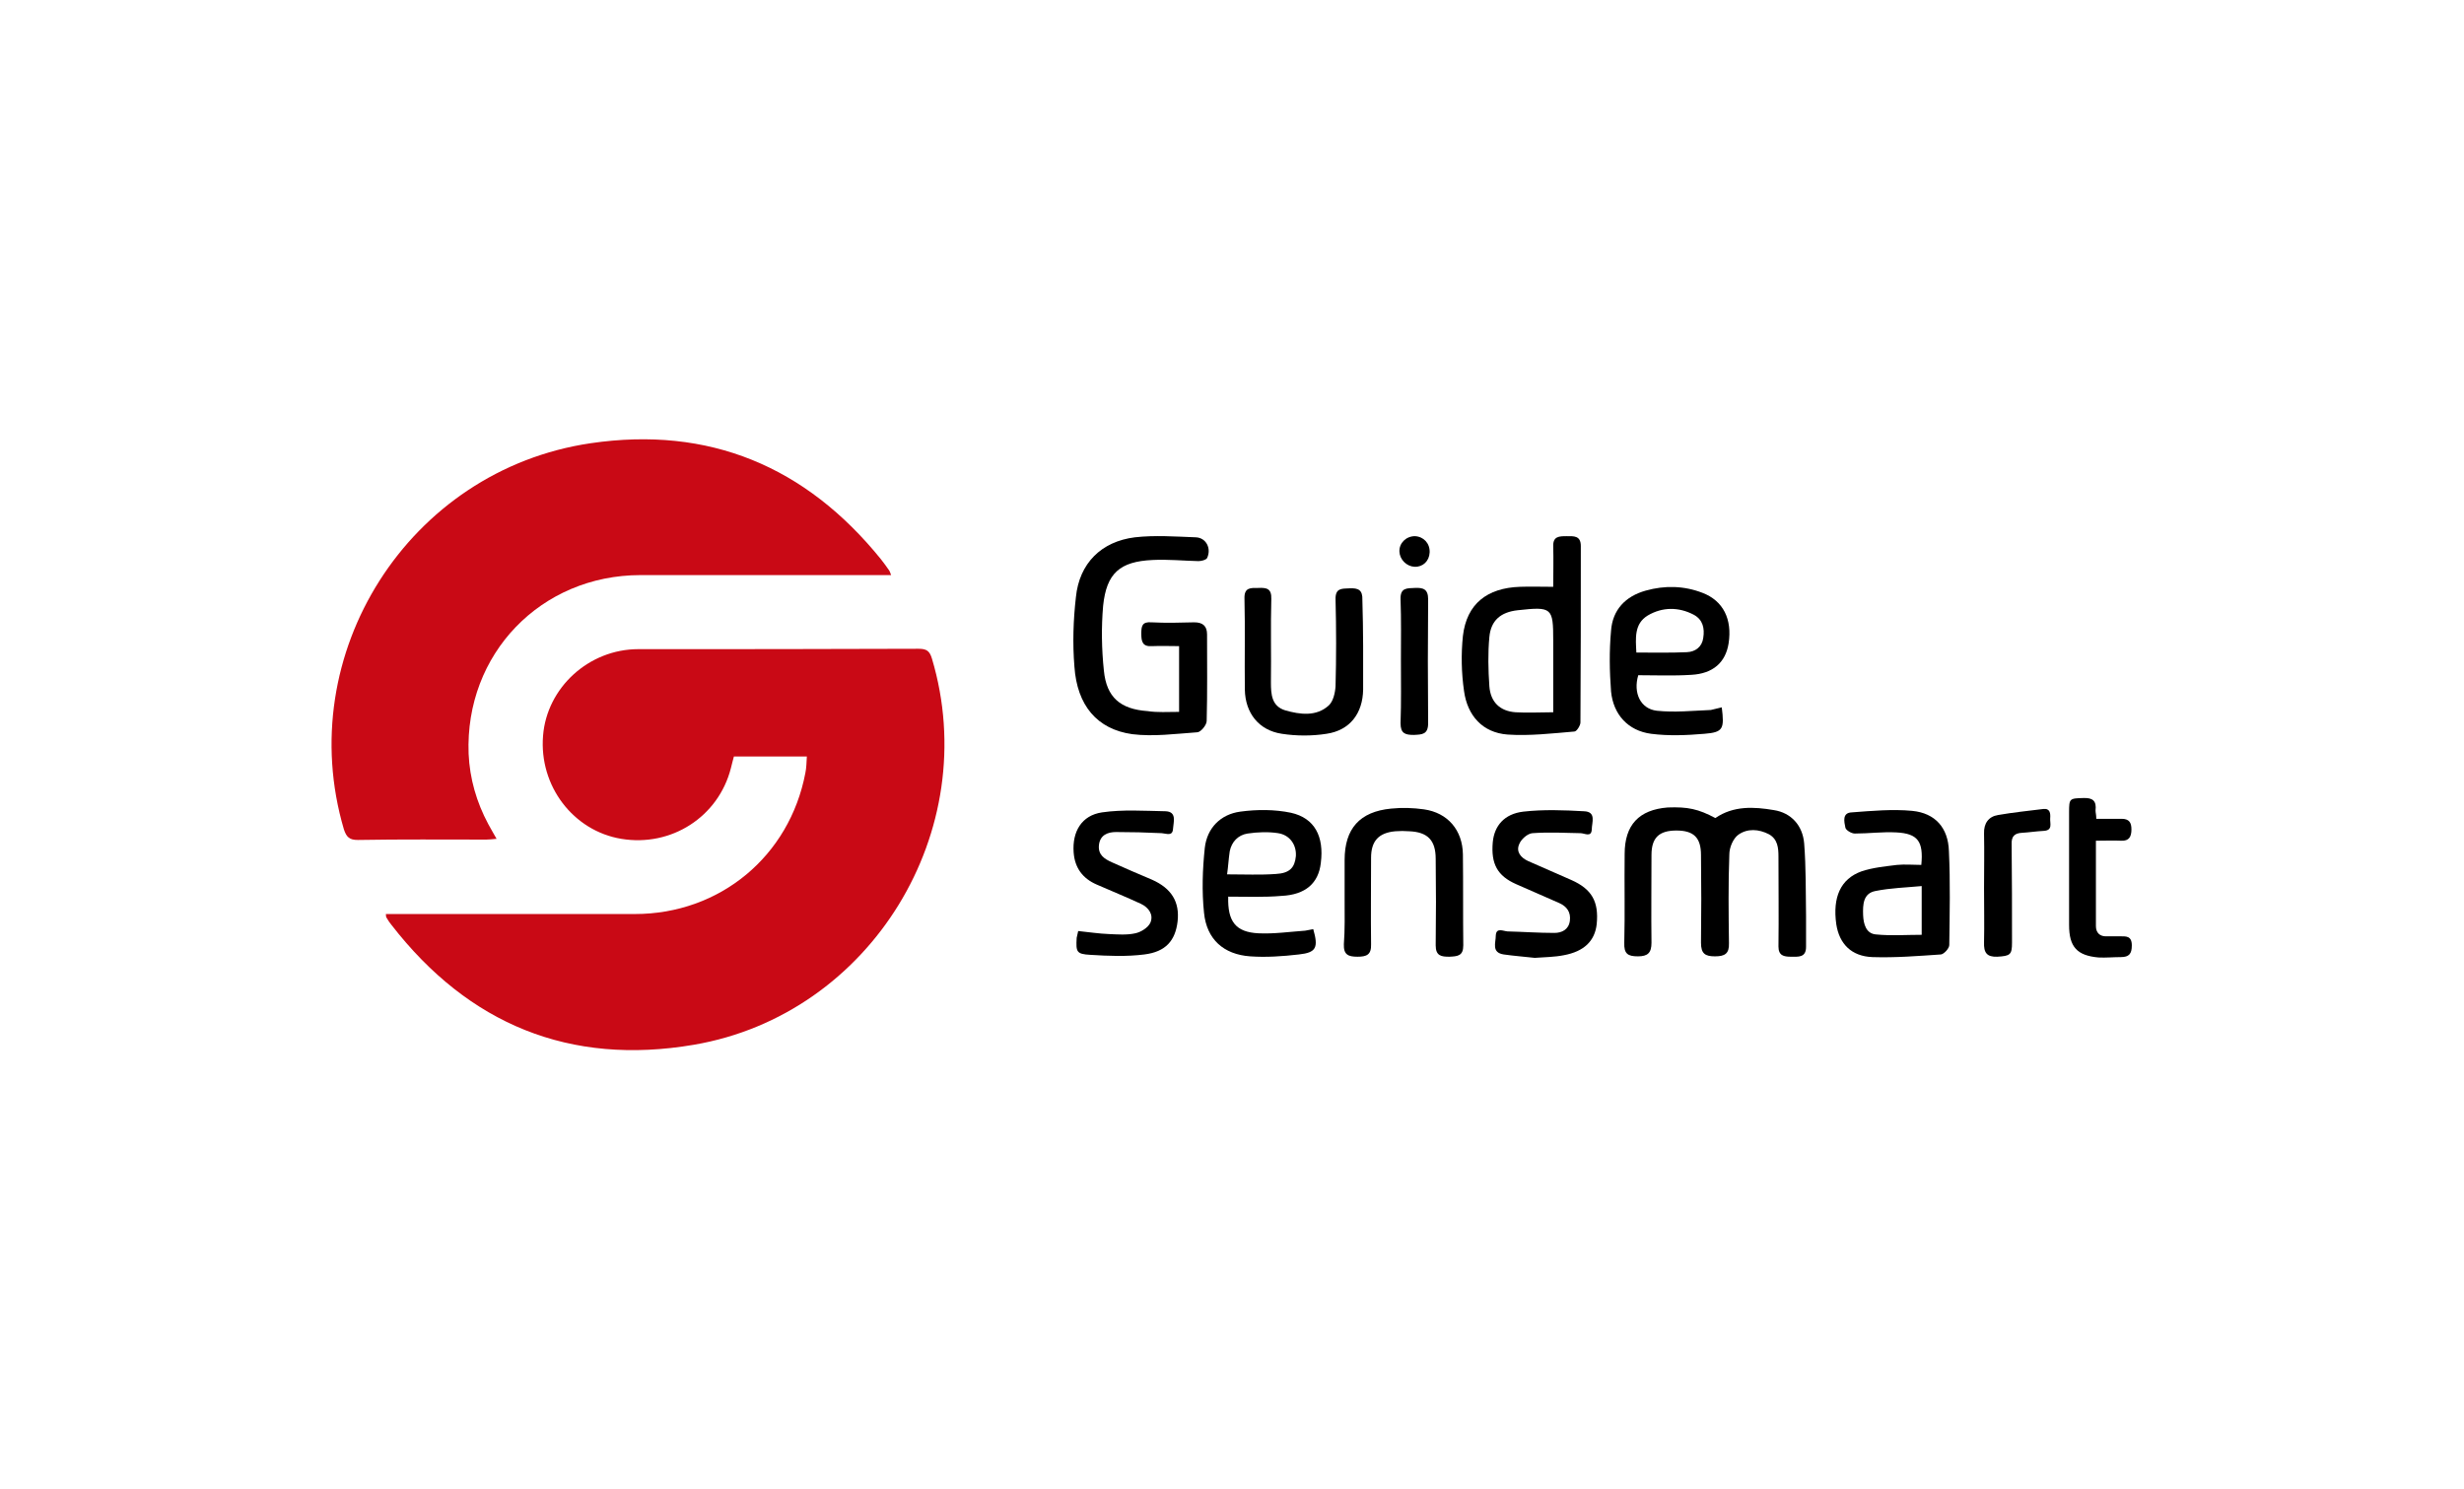 <?xml version="1.0" encoding="utf-8"?>
<!-- Generator: Adobe Illustrator 21.0.0, SVG Export Plug-In . SVG Version: 6.00 Build 0)  -->
<svg version="1.1" id="Capa_1" xmlns="http://www.w3.org/2000/svg" xmlns:xlink="http://www.w3.org/1999/xlink" x="0px" y="0px"
	 viewBox="0 0 652 394" style="enable-background:new 0 0 652 394;" xml:space="preserve">
<style type="text/css">
	.st0{fill:#C90915;}
</style>
<g>
	<path class="st0" d="M102.1,241.9c2.8,0,5.5,0,8.1,0c19.3,0,38.5,0,57.8,0c22.5,0,40.9-15.3,45.1-37.3c0.3-1.4,0.3-2.8,0.4-4.4
		c-6.5,0-12.8,0-19.3,0c-0.3,1-0.5,2-0.8,3.1c-3.3,12.9-15.8,20.9-29,18.7c-12.7-2.1-21.8-14-20.7-27.3c1-12.7,12.1-22.9,25.2-22.9
		c24.7,0,49.5,0,74.2-0.1c2.1,0,2.9,0.6,3.5,2.6c13.6,45.5-16.1,94.2-63,102.2c-32.8,5.6-59.6-5.4-80-31.7c-0.5-0.6-0.9-1.2-1.3-1.9
		C102.1,242.7,102.2,242.5,102.1,241.9z"/>
	<path class="st0" d="M235.8,152.2c-1.4,0-2.4,0-3.4,0c-21,0-41.9,0-62.9,0c-26.4,0-46.5,20.9-45.5,47.3c0.3,6.6,2.1,12.8,5.2,18.6
		c0.7,1.2,1.3,2.4,2.2,3.9c-1.1,0.1-1.9,0.2-2.7,0.2c-11.3,0-22.7-0.1-34,0.1c-2.2,0-3-0.7-3.7-2.8c-13.7-46.4,17.1-95.1,65.3-102.2
		c31.3-4.6,56.9,6.1,76.8,30.7c0.8,1,1.5,2,2.2,3C235.4,151.1,235.5,151.4,235.8,152.2z"/>
	<path d="M453.9,216.5c4.8-3.3,10.2-3,15.5-2.1c4.5,0.7,7.6,4,8,8.8c0.5,6.4,0.4,12.8,0.5,19.2c0,2.7,0,5.5,0,8.2
		c0,2.9-2.1,2.6-4,2.6c-1.9,0-3.3-0.3-3.3-2.7c0.1-7.9,0-15.9,0-23.8c0-2.3-0.2-4.6-2.5-5.9c-2.7-1.4-5.7-1.6-8.1,0.1
		c-1.4,1-2.4,3.4-2.4,5.2c-0.3,7.8-0.2,15.7-0.1,23.5c0.1,2.8-1.1,3.5-3.7,3.5c-2.6,0-3.7-0.7-3.7-3.6c0.1-7.7,0.1-15.5,0-23.2
		c0-4.6-1.9-6.5-6.5-6.5c-4.6,0-6.6,1.9-6.6,6.5c0,7.7-0.1,15.5,0,23.2c0,2.7-1,3.6-3.6,3.6c-2.7,0-3.7-0.7-3.6-3.6
		c0.2-7.8,0-15.7,0.1-23.5c0-7.7,3.8-11.7,11.4-12.3C446.6,213.5,449.4,214.1,453.9,216.5z"/>
	<path d="M312,188.4c0-6.1,0-11.6,0-17.4c-2.4,0-4.8-0.1-7.1,0c-2.6,0.2-2.9-1.2-2.9-3.3c0-2,0.2-3.2,2.7-3c3.8,0.2,7.6,0.1,11.3,0
		c2.3,0,3.4,1,3.4,3.2c0,7.6,0.1,15.3-0.1,22.9c0,1.1-1.6,3-2.5,3c-5.7,0.4-11.6,1.2-17.2,0.5c-9.3-1.3-14.6-7.6-15.3-17.9
		c-0.5-6.1-0.3-12.3,0.4-18.4c0.9-8.9,6.7-14.7,15.6-15.8c5.3-0.6,10.7-0.2,16.1,0c2.8,0.1,4.2,3,3,5.5c-0.3,0.5-1.5,0.8-2.3,0.8
		c-4-0.1-8.1-0.5-12.1-0.3c-8.7,0.4-12.2,3.5-13.1,12.1c-0.5,5.7-0.4,11.5,0.2,17.2c0.7,7.1,4.4,10.2,11.6,10.7
		C306.3,188.6,309,188.4,312,188.4z"/>
	<path d="M411,155.3c0-3.6,0.1-7.1,0-10.7c-0.1-2.7,1.6-2.7,3.6-2.7c1.8,0,3.7-0.2,3.7,2.6c0,15.6,0,31.2-0.1,46.7
		c0,0.8-1,2.4-1.6,2.4c-5.9,0.5-11.9,1.2-17.7,0.8c-6.6-0.5-10.6-5-11.5-11.5c-0.7-4.8-0.8-9.8-0.3-14.6c1-8.5,6.4-12.7,15.1-13
		C405,155.2,407.8,155.3,411,155.3z M411,188.5c0-6.8,0-12.9,0-18.9c0-8.8-0.3-9.1-9.4-8.1c-4.5,0.5-7.1,2.7-7.5,7.1
		c-0.4,4.3-0.3,8.7,0,13c0.3,4.2,2.8,6.6,6.9,6.9C404.3,188.7,407.5,188.5,411,188.5z"/>
	<path d="M508.4,228.9c0.6-6.2-0.9-8.3-6.6-8.6c-3.7-0.2-7.3,0.3-11,0.3c-0.9,0-2.4-0.9-2.5-1.6c-0.3-1.5-0.9-3.9,1.7-4
		c5.3-0.4,10.8-0.9,16-0.4c6.1,0.6,9.5,4.5,9.7,10.6c0.4,8.3,0.2,16.6,0.1,24.9c0,0.9-1.4,2.4-2.2,2.5c-6,0.4-12,0.9-18.1,0.7
		c-5.6-0.2-8.8-3.5-9.6-8.7c-1-7.1,1.1-12,6.7-14c3-1,6.2-1.3,9.4-1.7C504.1,228.7,506.2,228.9,508.4,228.9z M508.5,234.5
		c-4.2,0.4-8.2,0.5-12.2,1.3c-3.3,0.6-3.4,3.6-3.3,6.4c0.1,2.4,0.8,4.9,3.4,5.1c4,0.4,8,0.1,12.1,0.1
		C508.5,243,508.5,239.1,508.5,234.5z"/>
	<path d="M455.6,187.2c0.7,5.7,0.4,6.6-4.6,7c-4.7,0.4-9.4,0.6-14.1,0c-6.1-0.8-10-5.1-10.6-11.2c-0.4-5.3-0.5-10.7,0-16.1
		c0.4-5.5,3.8-9.1,9.2-10.6c5-1.4,10.1-1.3,15,0.6c5.5,2.1,7.9,7,6.9,13.4c-0.8,5-4.1,8-9.9,8.3c-4.7,0.3-9.4,0.1-14,0.1
		c-1.4,4.7,0.6,8.9,4.9,9.4c4.7,0.5,9.5,0,14.3-0.2C453.7,187.7,454.6,187.4,455.6,187.2z M433,172.7c4.6,0,9,0.1,13.4-0.1
		c2.2-0.1,4-1.4,4.3-3.8c0.4-2.5-0.1-4.8-2.5-6.1c-4-2.1-8.3-2.1-12.2,0.2C432.4,165.1,432.8,168.9,433,172.7z"/>
	<path d="M325,237.3c-0.2,6.6,2,9.4,8,9.7c4.1,0.2,8.2-0.4,12.4-0.7c0.7-0.1,1.4-0.3,2.1-0.4c1.4,4.9,0.8,6.2-3.8,6.7
		c-4.3,0.5-8.7,0.8-12.9,0.5c-7-0.5-11.5-4.5-12.2-11.5c-0.6-5.7-0.4-11.5,0.2-17.2c0.6-5.3,4.2-8.9,9.4-9.6
		c4.4-0.6,9.1-0.6,13.4,0.3c6.3,1.4,8.8,6.3,7.9,13.3c-0.6,5.3-4,8.4-10.4,8.7C334.5,237.5,329.8,237.3,325,237.3z M324.7,231.4
		c4.7,0,8.8,0.2,12.9-0.1c3.7-0.2,5-1.7,5.3-4.7c0.2-2.9-1.5-5.6-4.7-6.1c-2.6-0.4-5.4-0.3-8.1,0.1c-2.5,0.4-4.2,2.2-4.7,4.7
		C325.1,227.3,325,229.3,324.7,231.4z"/>
	<path d="M355.8,238.1c0-3.5,0-7,0-10.5c0-8.3,4-12.8,12.3-13.6c2.9-0.3,5.9-0.2,8.7,0.2c6.3,0.9,10.2,5.5,10.3,11.9
		c0.1,8,0,16,0.1,24.1c0,2.8-1.5,2.9-3.7,3c-2.1,0-3.6-0.2-3.6-3c0.1-7.6,0.1-15.3,0-22.9c0-4.9-2.1-7.1-7-7.3
		c-1.2-0.1-2.5-0.1-3.7,0c-4.4,0.4-6.4,2.6-6.4,7c0,7.6-0.1,15.3,0,22.9c0.1,2.8-1.2,3.3-3.6,3.3c-2.4,0-3.7-0.5-3.6-3.3
		C355.9,246,355.8,242,355.8,238.1z"/>
	<path d="M360.7,170.9c0,3.9,0,7.7,0,11.6c-0.1,6.3-3.5,10.8-9.7,11.7c-3.8,0.6-7.9,0.6-11.8,0c-6.1-0.9-9.7-5.5-9.8-11.7
		c-0.1-8,0.1-16.1-0.1-24.1c-0.1-3,1.7-2.8,3.6-2.8c2.2-0.1,3.6,0.1,3.5,2.9c-0.2,7.4,0,14.7-0.1,22.1c0,3.2,0.2,6.3,3.8,7.4
		c3.9,1.1,8.2,1.7,11.5-1.3c1.2-1.1,1.7-3.4,1.8-5.1c0.2-7.6,0.2-15.3,0-22.9c-0.1-3.1,1.6-2.9,3.7-3c2.3-0.1,3.5,0.4,3.4,3.1
		C360.6,162.7,360.7,166.8,360.7,170.9z"/>
	<path d="M285.3,246.4c2.9,0.3,5.5,0.7,8.1,0.8c2.3,0.1,4.8,0.3,7-0.2c1.5-0.3,3.4-1.5,4-2.8c0.9-2.1-0.4-4-2.5-5
		c-3.9-1.8-7.8-3.4-11.7-5.1c-3.7-1.6-5.8-4.4-6.1-8.5c-0.4-5.5,2.1-9.8,7.5-10.6c5.5-0.8,11.2-0.4,16.8-0.3c3.1,0.1,2.1,2.9,2,4.6
		c-0.1,2.1-1.7,1.3-3,1.2c-4-0.2-8.1-0.3-12.1-0.3c-2.2,0-4.2,0.8-4.5,3.4c-0.3,2.6,1.4,3.7,3.4,4.6c3.5,1.6,7.1,3.1,10.6,4.6
		c5.2,2.3,7.4,5.9,6.8,11.1c-0.6,5-3.1,8-8.8,8.7c-4.7,0.6-9.6,0.4-14.3,0.1c-3.7-0.2-3.8-0.8-3.6-4.5
		C285,247.8,285.1,247.3,285.3,246.4z"/>
	<path d="M406.1,253.5c-2.6-0.3-5.4-0.5-8.2-0.9c-3.3-0.5-2.1-3.1-2.1-5c0.1-2.2,1.9-1.2,3.1-1.1c4.1,0.1,8.3,0.4,12.4,0.4
		c2,0,3.8-0.9,4.1-3.2c0.3-2.3-0.8-3.8-2.8-4.7c-3.8-1.7-7.6-3.3-11.4-5c-5-2.2-6.7-5.4-6.2-11.1c0.4-4.3,3-7.5,8.1-8.1
		c5.3-0.6,10.7-0.4,16-0.1c3.4,0.1,2.1,3,2.1,4.8c-0.1,2.2-1.9,1-3,1c-4.2-0.1-8.5-0.3-12.7,0c-1.3,0.1-3,1.6-3.5,2.9
		c-0.9,2,0.4,3.6,2.4,4.5c3.8,1.7,7.6,3.3,11.4,5c5.4,2.4,7.3,5.7,6.7,11.7c-0.5,4.4-3.3,7.2-8.7,8.2
		C411.3,253.3,408.8,253.3,406.1,253.5z"/>
	<path d="M554.7,216.7c2.4,0,4.6,0,6.7,0c2,0,2.6,1,2.6,2.8c0,1.9-0.6,3.1-2.7,3c-2.1-0.1-4.3,0-6.7,0c0,7.7,0,15.2,0,22.6
		c0,1.7,1,2.8,2.9,2.7c1.1,0,2.3,0,3.4,0c1.6,0,3.2-0.2,3.2,2.4c0,2.2-0.7,3.1-2.9,3.1c-2,0-4,0.2-5.9,0.1c-5.7-0.5-7.8-2.8-7.8-8.6
		c0-8.6,0-17.2,0-25.8c0-1.3,0-2.6,0-4c0-3.7,0.1-3.7,3.8-3.8c2.5-0.1,3.5,0.8,3.2,3.3C554.5,215.1,554.7,215.6,554.7,216.7z"/>
	<path d="M525,235c0-4.8,0.1-9.6,0-14.4c-0.1-2.7,1.2-4.5,3.7-4.9c4-0.7,8-1.1,12-1.6c1.8-0.2,1.9,1.2,1.8,2.5
		c-0.1,1.3,0.8,3.2-1.8,3.3c-1.9,0.1-3.8,0.4-5.6,0.5c-2,0.1-2.9,0.9-2.8,3.1c0.1,8.7,0.1,17.3,0.1,26c0,3.2-0.5,3.5-3.9,3.7
		c-2.8,0.1-3.6-1.1-3.5-3.8C525.1,244.7,525,239.8,525,235z"/>
	<path d="M370.7,174.7c0-5.4,0.1-10.7-0.1-16.1c-0.1-3.1,1.7-2.9,3.8-3c2.2-0.1,3.5,0.3,3.5,3c-0.1,10.9-0.1,21.9,0,32.8
		c0,3-1.6,3-3.8,3.1c-2.3,0-3.5-0.4-3.5-3.1C370.8,185.8,370.7,180.3,370.7,174.7z"/>
	<path d="M374.4,141.9c2.3,0.1,4,1.9,3.9,4.3c-0.1,2.3-1.8,3.9-4,3.8c-2.1-0.1-3.9-1.9-4-4C370.2,143.7,372.1,141.9,374.4,141.9z"/>
</g>
</svg>
